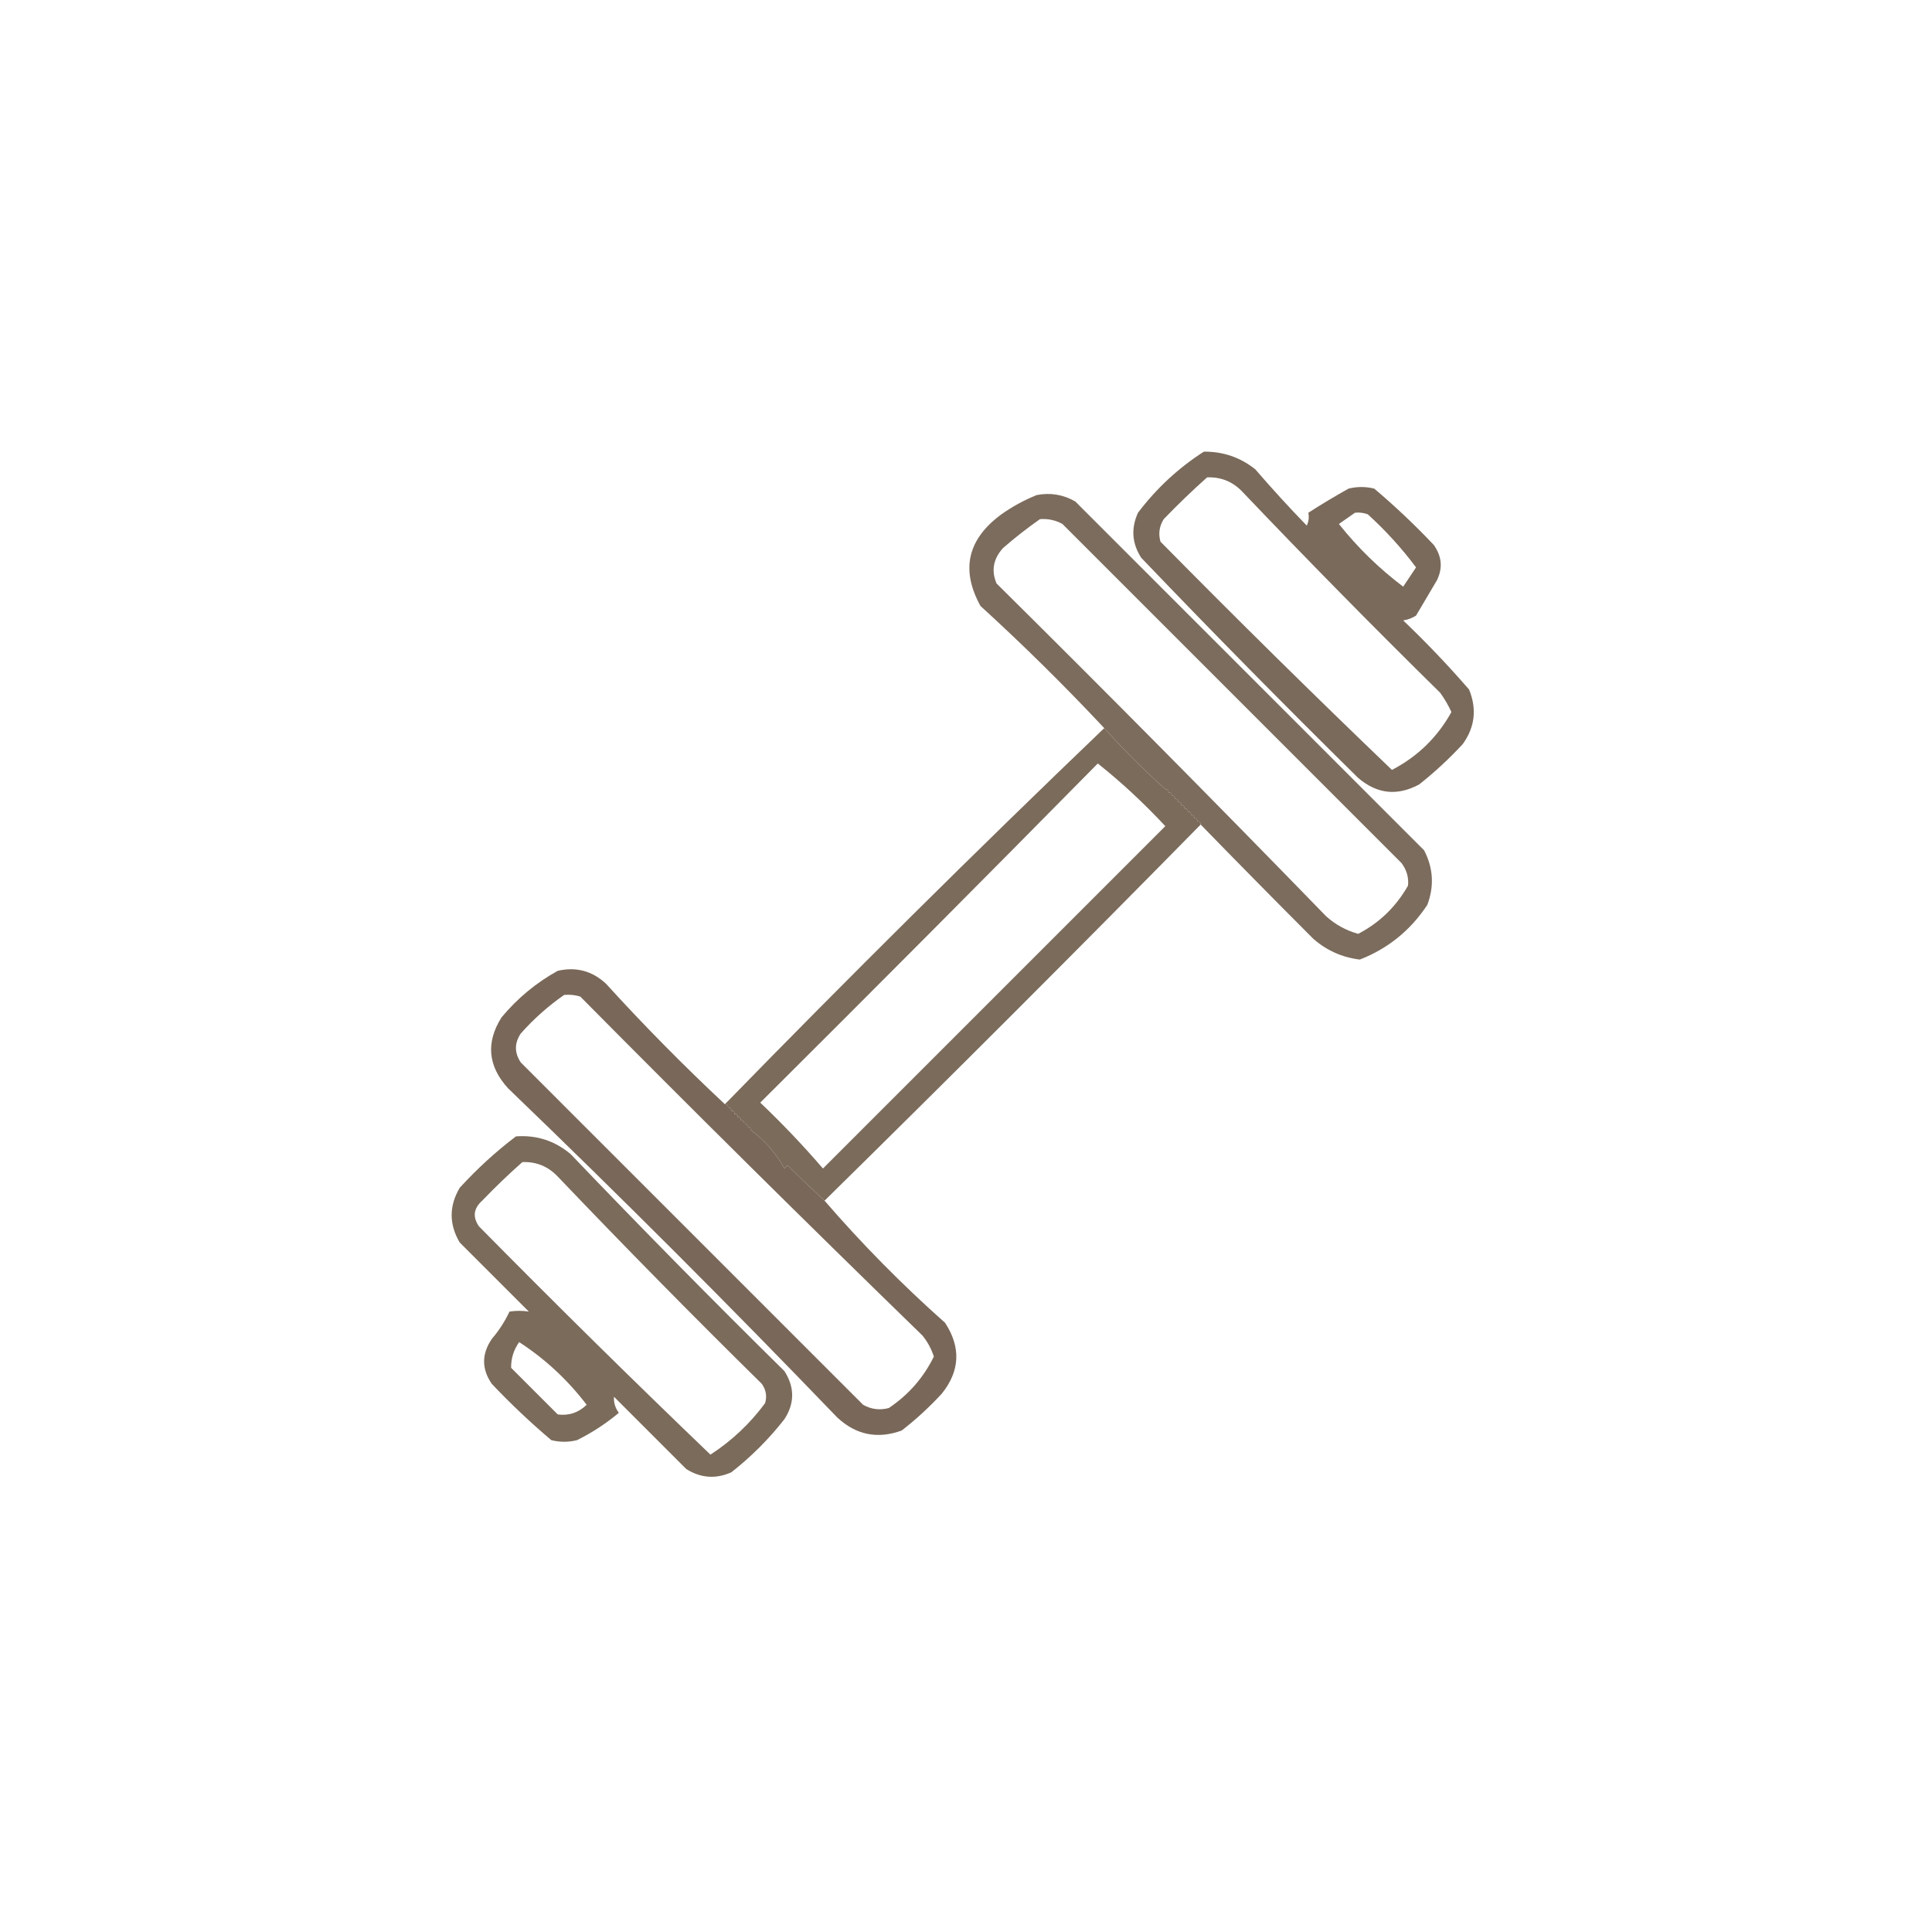 <svg xmlns="http://www.w3.org/2000/svg" xmlns:xlink="http://www.w3.org/1999/xlink" width="601px" height="601px" style="shape-rendering:geometricPrecision; text-rendering:geometricPrecision; image-rendering:optimizeQuality; fill-rule:evenodd; clip-rule:evenodd"><g><path style="opacity:0.957" fill="#746354" d="M 374.5,140.5 C 380.484,140.439 385.817,142.272 390.5,146C 395.677,152.009 401.011,157.842 406.5,163.5C 407.096,162.284 407.263,160.951 407,159.5C 411.084,156.874 415.25,154.374 419.5,152C 422.167,151.333 424.833,151.333 427.5,152C 433.969,157.468 440.136,163.301 446,169.5C 448.524,173.032 448.857,176.698 447,180.5C 444.833,184.167 442.667,187.833 440.5,191.5C 439.271,192.281 437.938,192.781 436.5,193C 443.698,199.864 450.532,207.03 457,214.5C 459.472,220.591 458.805,226.258 455,231.5C 450.801,236.034 446.301,240.201 441.5,244C 434.732,247.696 428.399,247.029 422.5,242C 399.638,219.472 377.138,196.639 355,173.5C 352.123,169.024 351.79,164.357 354,159.5C 359.799,151.86 366.633,145.527 374.5,140.5 Z M 375.5,148.5 C 379.844,148.339 383.511,149.839 386.5,153C 406.584,174.085 427.084,194.918 448,215.5C 449.366,217.37 450.533,219.37 451.5,221.5C 447.141,229.359 440.974,235.359 433,239.5C 408.748,216.25 384.748,192.583 361,168.5C 360.294,166.029 360.627,163.695 362,161.5C 366.395,156.936 370.895,152.602 375.5,148.5 Z M 421.5,159.5 C 422.873,159.343 424.207,159.51 425.5,160C 431.054,165.051 436.054,170.551 440.5,176.5C 439.167,178.5 437.833,180.5 436.5,182.5C 429.019,176.852 422.352,170.352 416.5,163C 418.233,161.811 419.9,160.644 421.5,159.5 Z"></path></g><g><path style="opacity:0.949" fill="#756454" d="M 373.5,256.5 C 373.5,255.833 373.167,255.5 372.5,255.5C 372.5,254.833 372.167,254.5 371.5,254.5C 371.5,253.833 371.167,253.5 370.5,253.5C 370.5,252.833 370.167,252.5 369.5,252.5C 369.5,251.833 369.167,251.5 368.5,251.5C 368.5,250.833 368.167,250.5 367.5,250.5C 367.5,249.833 367.167,249.5 366.5,249.5C 366.5,248.833 366.167,248.5 365.5,248.5C 365.5,247.833 365.167,247.5 364.5,247.5C 364.5,246.833 364.167,246.5 363.5,246.5C 363.5,245.833 363.167,245.5 362.5,245.5C 355.806,239.473 349.473,233.14 343.5,226.5C 331.172,213.339 318.339,200.673 305,188.5C 298.795,177.245 300.962,167.745 311.5,160C 314.934,157.565 318.6,155.565 322.5,154C 326.738,153.177 330.738,153.844 334.5,156C 370.667,192.167 406.833,228.333 443,264.5C 445.865,270.017 446.198,275.683 444,281.5C 438.743,289.434 431.743,295.1 423,298.5C 417.477,297.821 412.644,295.654 408.5,292C 396.704,280.188 385.037,268.354 373.5,256.5 Z M 323.5,161.5 C 325.989,161.298 328.323,161.798 330.5,163C 365.721,198.221 400.887,233.387 436,268.5C 437.59,270.65 438.257,272.983 438,275.5C 434.279,282.056 429.112,287.056 422.5,290.5C 418.722,289.445 415.389,287.612 412.5,285C 378.695,250.194 344.528,215.694 310,181.5C 308.314,177.516 308.981,173.85 312,170.5C 315.733,167.255 319.566,164.255 323.5,161.5 Z"></path></g><g><path style="opacity:0.96" fill="#766555" d="M 343.5,226.5 C 349.473,233.14 355.806,239.473 362.5,245.5C 363.167,245.5 363.5,245.833 363.5,246.5C 364.167,246.5 364.5,246.833 364.5,247.5C 365.167,247.5 365.5,247.833 365.5,248.5C 366.167,248.5 366.5,248.833 366.5,249.5C 367.167,249.5 367.5,249.833 367.5,250.5C 368.167,250.5 368.5,250.833 368.5,251.5C 369.167,251.5 369.5,251.833 369.5,252.5C 370.167,252.5 370.5,252.833 370.5,253.5C 371.167,253.5 371.5,253.833 371.5,254.5C 372.167,254.5 372.5,254.833 372.5,255.5C 373.167,255.5 373.5,255.833 373.5,256.5C 334.833,295.833 295.833,334.833 256.5,373.5C 252.645,369.965 248.812,366.298 245,362.5C 244.667,362.833 244.333,363.167 244,363.5C 241.388,358.721 237.888,354.721 233.5,351.5C 233.5,350.833 233.167,350.5 232.5,350.5C 232.5,349.833 232.167,349.5 231.5,349.5C 231.5,348.833 231.167,348.5 230.5,348.5C 230.5,347.833 230.167,347.5 229.5,347.5C 229.5,346.833 229.167,346.5 228.5,346.5C 228.5,345.833 228.167,345.5 227.5,345.5C 227.5,344.833 227.167,344.5 226.5,344.5C 226.5,343.833 226.167,343.5 225.5,343.5C 264.216,303.784 303.549,264.784 343.5,226.5 Z M 341.5,237.5 C 348.911,243.405 355.911,249.905 362.5,257C 327,292.5 291.5,328 256,363.5C 249.865,356.364 243.365,349.531 236.5,343C 271.701,307.965 306.701,272.799 341.5,237.5 Z"></path></g><g><path style="opacity:0.965" fill="#756454" d="M 225.5,343.5 C 226.167,343.5 226.5,343.833 226.5,344.5C 227.167,344.5 227.5,344.833 227.5,345.5C 228.167,345.5 228.5,345.833 228.5,346.5C 229.167,346.5 229.5,346.833 229.5,347.5C 230.167,347.5 230.5,347.833 230.5,348.5C 231.167,348.5 231.5,348.833 231.5,349.5C 232.167,349.5 232.5,349.833 232.5,350.5C 233.167,350.5 233.5,350.833 233.5,351.5C 237.888,354.721 241.388,358.721 244,363.5C 244.333,363.167 244.667,362.833 245,362.5C 248.812,366.298 252.645,369.965 256.5,373.5C 268.108,386.942 280.608,399.609 294,411.5C 298.969,419.121 298.636,426.454 293,433.5C 289.133,437.702 284.967,441.535 280.5,445C 273.011,447.731 266.345,446.398 260.5,441C 227,406.167 192.833,372 158,338.5C 151.772,331.616 151.105,324.283 156,316.5C 160.959,310.535 166.792,305.702 173.5,302C 179.204,300.685 184.204,302.018 188.5,306C 200.339,319.006 212.673,331.506 225.5,343.5 Z M 175.5,309.5 C 177.199,309.34 178.866,309.506 180.5,310C 215.641,345.474 251.141,380.64 287,415.5C 288.555,417.443 289.722,419.61 290.5,422C 287.279,428.557 282.613,433.89 276.5,438C 273.697,438.755 271.03,438.422 268.5,437C 233,401.5 197.5,366 162,330.5C 160,327.5 160,324.5 162,321.5C 166.099,316.892 170.599,312.892 175.5,309.5 Z"></path></g><g><path style="opacity:0.957" fill="#756454" d="M 160.5,353.5 C 166.899,353.031 172.565,354.864 177.5,359C 199.359,381.859 221.526,404.359 244,426.5C 247.232,431.532 247.232,436.532 244,441.5C 239.167,447.667 233.667,453.167 227.5,458C 222.673,460.147 218.006,459.814 213.5,457C 206,449.5 198.5,442 191,434.5C 190.86,436.256 191.36,437.922 192.5,439.5C 188.545,442.817 184.212,445.651 179.5,448C 176.833,448.667 174.167,448.667 171.5,448C 165.031,442.532 158.864,436.699 153,430.5C 149.788,425.867 149.788,421.2 153,416.5C 155.207,413.922 157.04,411.089 158.5,408C 160.557,407.695 162.557,407.695 164.5,408C 157.333,400.833 150.167,393.667 143,386.5C 139.667,380.833 139.667,375.167 143,369.5C 148.43,363.563 154.263,358.23 160.5,353.5 Z M 162.5,361.5 C 166.844,361.339 170.511,362.839 173.5,366C 194.305,387.805 215.471,409.305 237,430.5C 238.301,432.365 238.635,434.365 238,436.5C 233.291,442.876 227.625,448.209 221,452.5C 196.695,429.195 172.695,405.528 149,381.5C 146.968,378.577 147.302,375.911 150,373.5C 154.062,369.269 158.229,365.269 162.5,361.5 Z M 161.5,417.5 C 169.564,422.726 176.564,429.226 182.5,437C 179.93,439.459 176.93,440.459 173.5,440C 168.667,435.167 163.833,430.333 159,425.5C 158.952,422.587 159.785,419.921 161.5,417.5 Z"></path></g></svg>